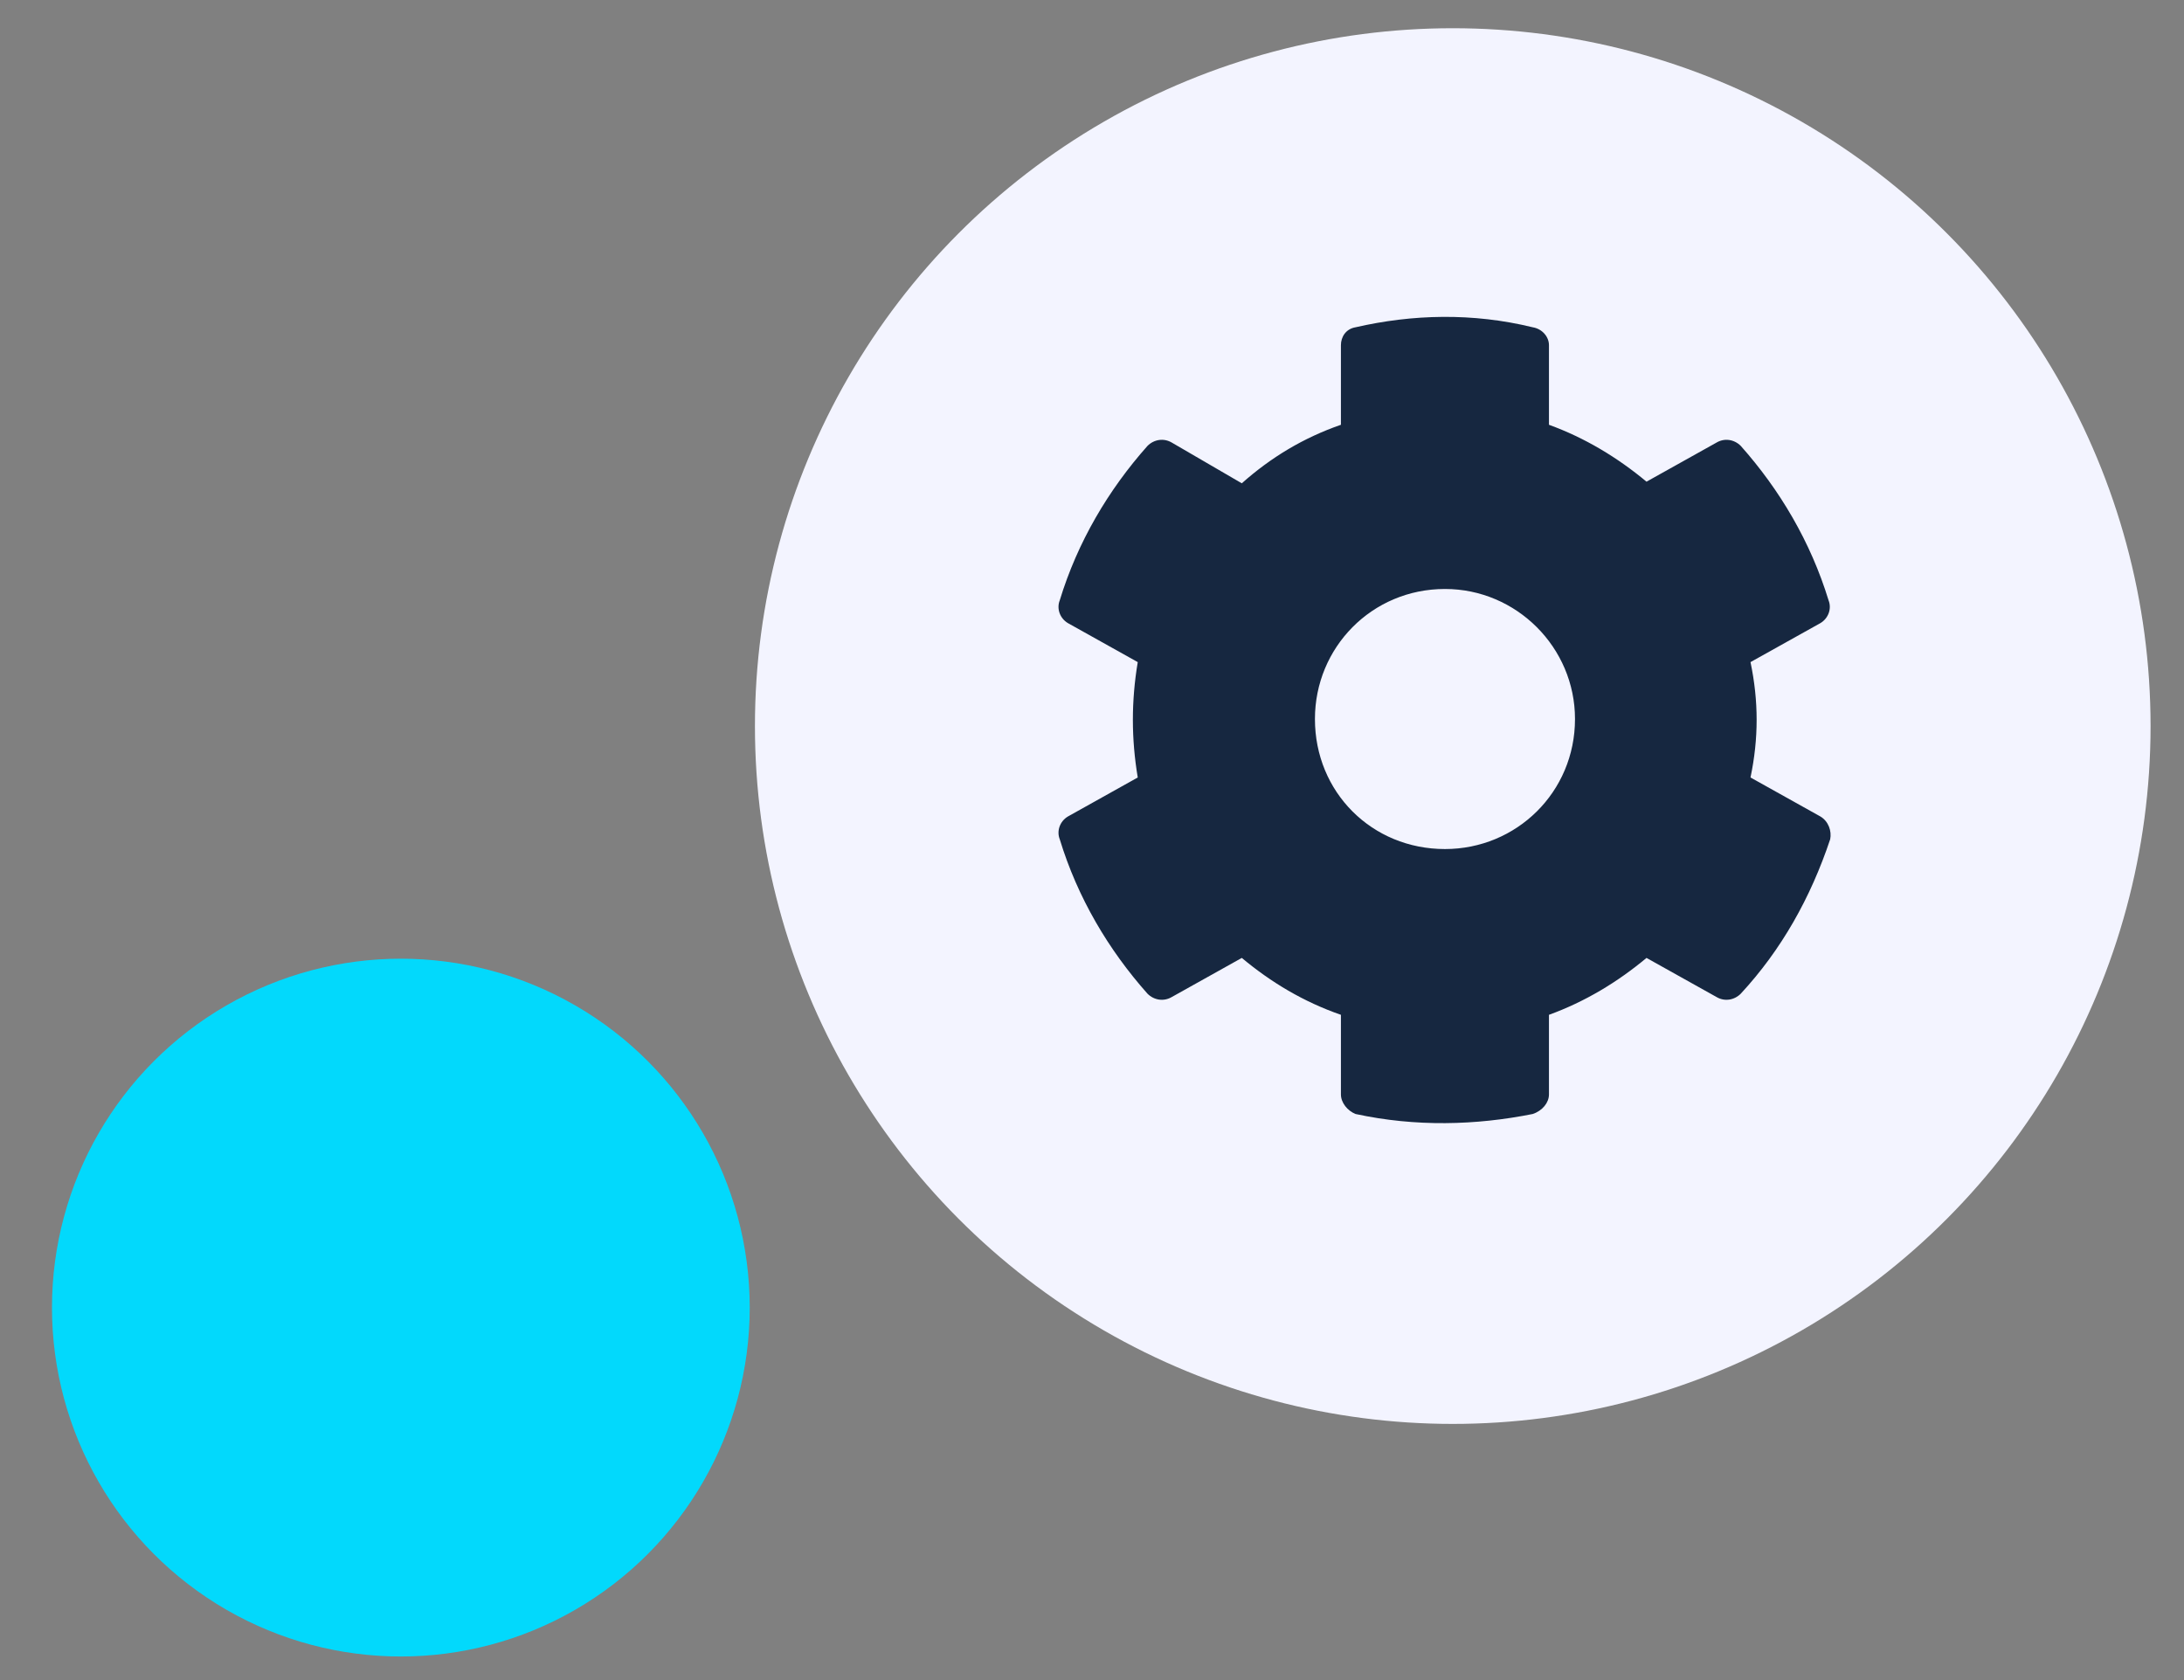 <svg width="39" height="30" viewBox="0 0 39 30" fill="none" xmlns="http://www.w3.org/2000/svg">
<rect x="0" y="0" width="39" height="30" fill="#808080" stroke="none"/>
<ellipse cx="25.942" cy="12.965" rx="12.461" ry="12.461" fill="#F3F4FF"/>
<path d="M32.508 14.58L31.259 13.883C31.405 13.187 31.405 12.519 31.259 11.823L32.508 11.126C32.653 11.039 32.711 10.865 32.653 10.72C32.333 9.675 31.782 8.746 31.085 7.962C30.969 7.846 30.795 7.817 30.65 7.904L29.402 8.601C28.879 8.166 28.299 7.817 27.66 7.585V6.163C27.66 6.018 27.544 5.873 27.37 5.844C26.296 5.582 25.222 5.611 24.206 5.844C24.032 5.873 23.945 6.018 23.945 6.163V7.585C23.277 7.817 22.697 8.166 22.175 8.63L20.927 7.904C20.781 7.817 20.607 7.846 20.491 7.962C19.794 8.746 19.243 9.675 18.924 10.72C18.866 10.865 18.924 11.039 19.069 11.126L20.317 11.823C20.201 12.519 20.201 13.187 20.317 13.883L19.069 14.58C18.924 14.667 18.866 14.841 18.924 14.986C19.243 16.031 19.794 16.96 20.491 17.744C20.607 17.86 20.781 17.889 20.927 17.802L22.175 17.105C22.697 17.541 23.277 17.889 23.945 18.121V19.543C23.945 19.689 24.061 19.834 24.206 19.892C25.28 20.124 26.354 20.095 27.37 19.892C27.544 19.834 27.66 19.689 27.66 19.543V18.121C28.299 17.889 28.879 17.541 29.402 17.105L30.65 17.802C30.795 17.889 30.969 17.86 31.085 17.744C31.811 16.96 32.333 16.031 32.682 14.986C32.711 14.841 32.653 14.667 32.508 14.58ZM25.803 15.161C24.497 15.161 23.481 14.145 23.481 12.839C23.481 11.562 24.497 10.517 25.803 10.517C27.08 10.517 28.125 11.562 28.125 12.839C28.125 14.145 27.08 15.161 25.803 15.161Z" fill="#162740"/>
<ellipse cx="7.158" cy="23.349" rx="6.23" ry="6.23" fill="#02D9FC"/>
</svg>
